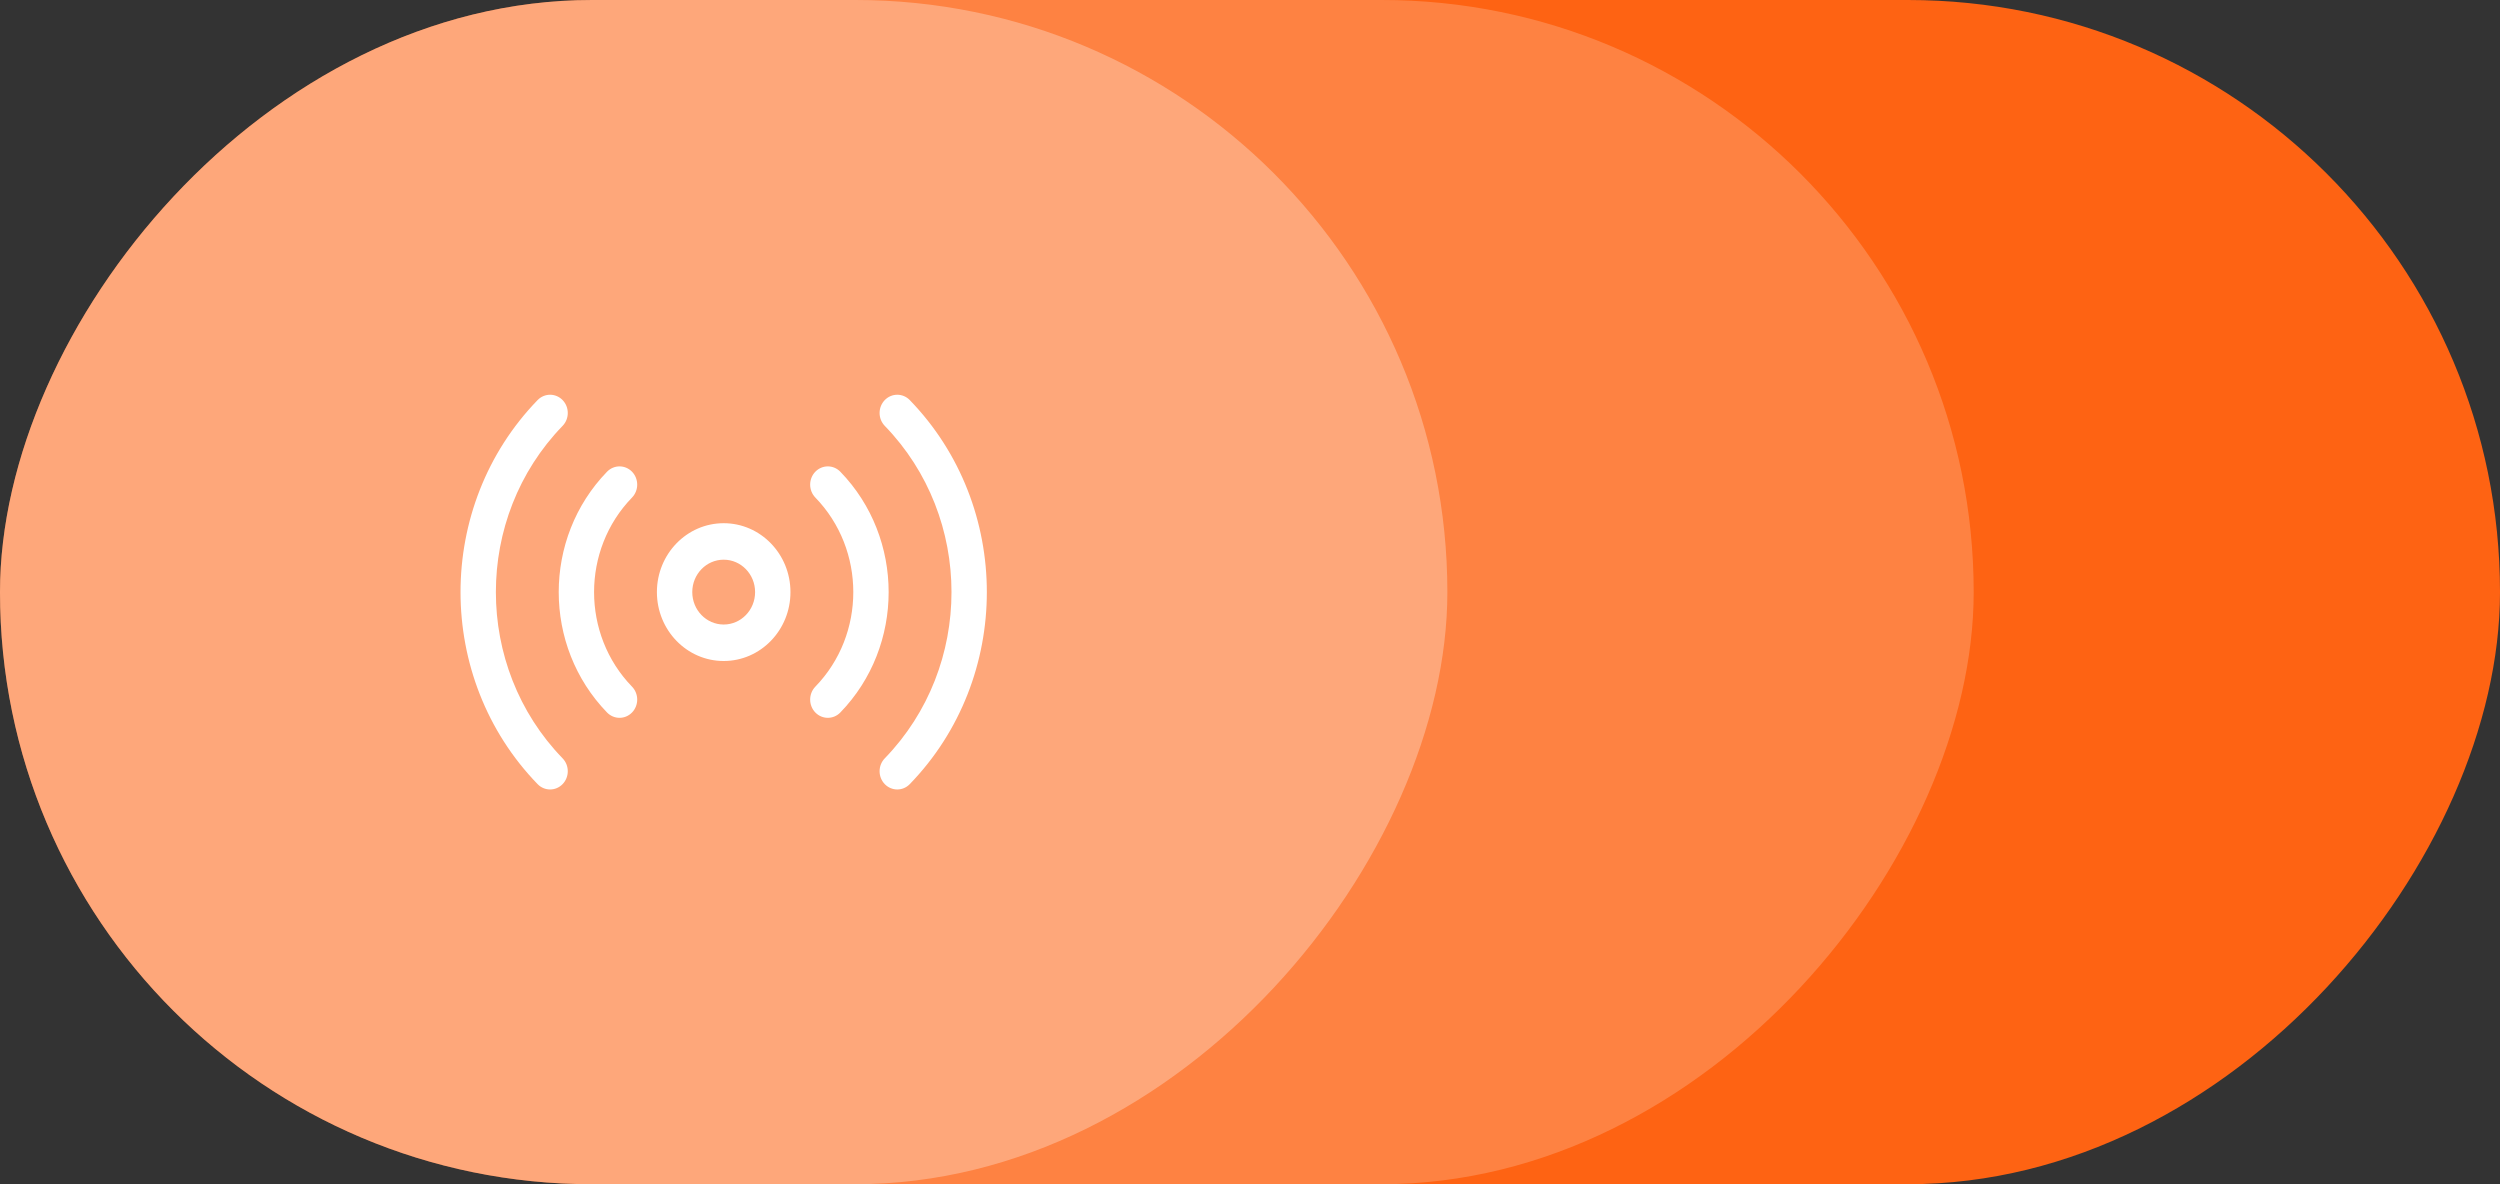 <svg width="152" height="72" viewBox="0 0 152 72" fill="none" xmlns="http://www.w3.org/2000/svg">
<rect x="0" y="0" width="152" height="72" fill="#333333" stroke="none"/>
<rect width="152" height="72" rx="36" transform="matrix(-1 0 0 1 152 0)" fill="#FE6313"/>
<rect opacity="0.2" width="120" height="72" rx="36" transform="matrix(-1 0 0 1 120 0)" fill="white"/>
<rect opacity="0.3" width="88" height="72" rx="36" transform="matrix(-1 0 0 1 88 0)" fill="white"/>
<path fill-rule="evenodd" clip-rule="evenodd" d="M34.206 24.325C34.626 24.758 34.626 25.46 34.206 25.893C28.797 31.475 28.797 40.525 34.206 46.107C34.626 46.54 34.626 47.242 34.206 47.675C33.786 48.108 33.106 48.108 32.686 47.675C26.438 41.227 26.438 30.773 32.686 24.325C33.106 23.892 33.786 23.892 34.206 24.325ZM53.794 24.325C54.214 23.892 54.894 23.892 55.314 24.325C61.562 30.773 61.562 41.227 55.314 47.675C54.894 48.108 54.214 48.108 53.794 47.675C53.374 47.242 53.374 46.54 53.794 46.107C59.203 40.525 59.203 31.475 53.794 25.893C53.374 25.46 53.374 24.758 53.794 24.325ZM38.428 28.681C38.847 29.114 38.847 29.816 38.428 30.25C35.35 33.425 35.35 38.575 38.428 41.75C38.847 42.183 38.847 42.886 38.428 43.319C38.008 43.752 37.328 43.752 36.908 43.319C32.991 39.277 32.991 32.723 36.908 28.681C37.328 28.248 38.008 28.248 38.428 28.681ZM49.572 28.681C49.992 28.248 50.672 28.248 51.092 28.681C55.009 32.723 55.009 39.277 51.092 43.319C50.672 43.752 49.992 43.752 49.572 43.319C49.153 42.886 49.153 42.184 49.572 41.75C52.65 38.575 52.65 33.425 49.572 30.25C49.153 29.816 49.153 29.114 49.572 28.681ZM44 34.029C42.945 34.029 42.09 34.911 42.09 36C42.09 37.089 42.945 37.971 44 37.971C45.055 37.971 45.91 37.089 45.91 36C45.91 34.911 45.055 34.029 44 34.029ZM39.94 36C39.94 33.686 41.758 31.811 44 31.811C46.242 31.811 48.06 33.686 48.06 36C48.06 38.314 46.242 40.189 44 40.189C41.758 40.189 39.94 38.314 39.94 36Z" fill="white"/>
</svg>
